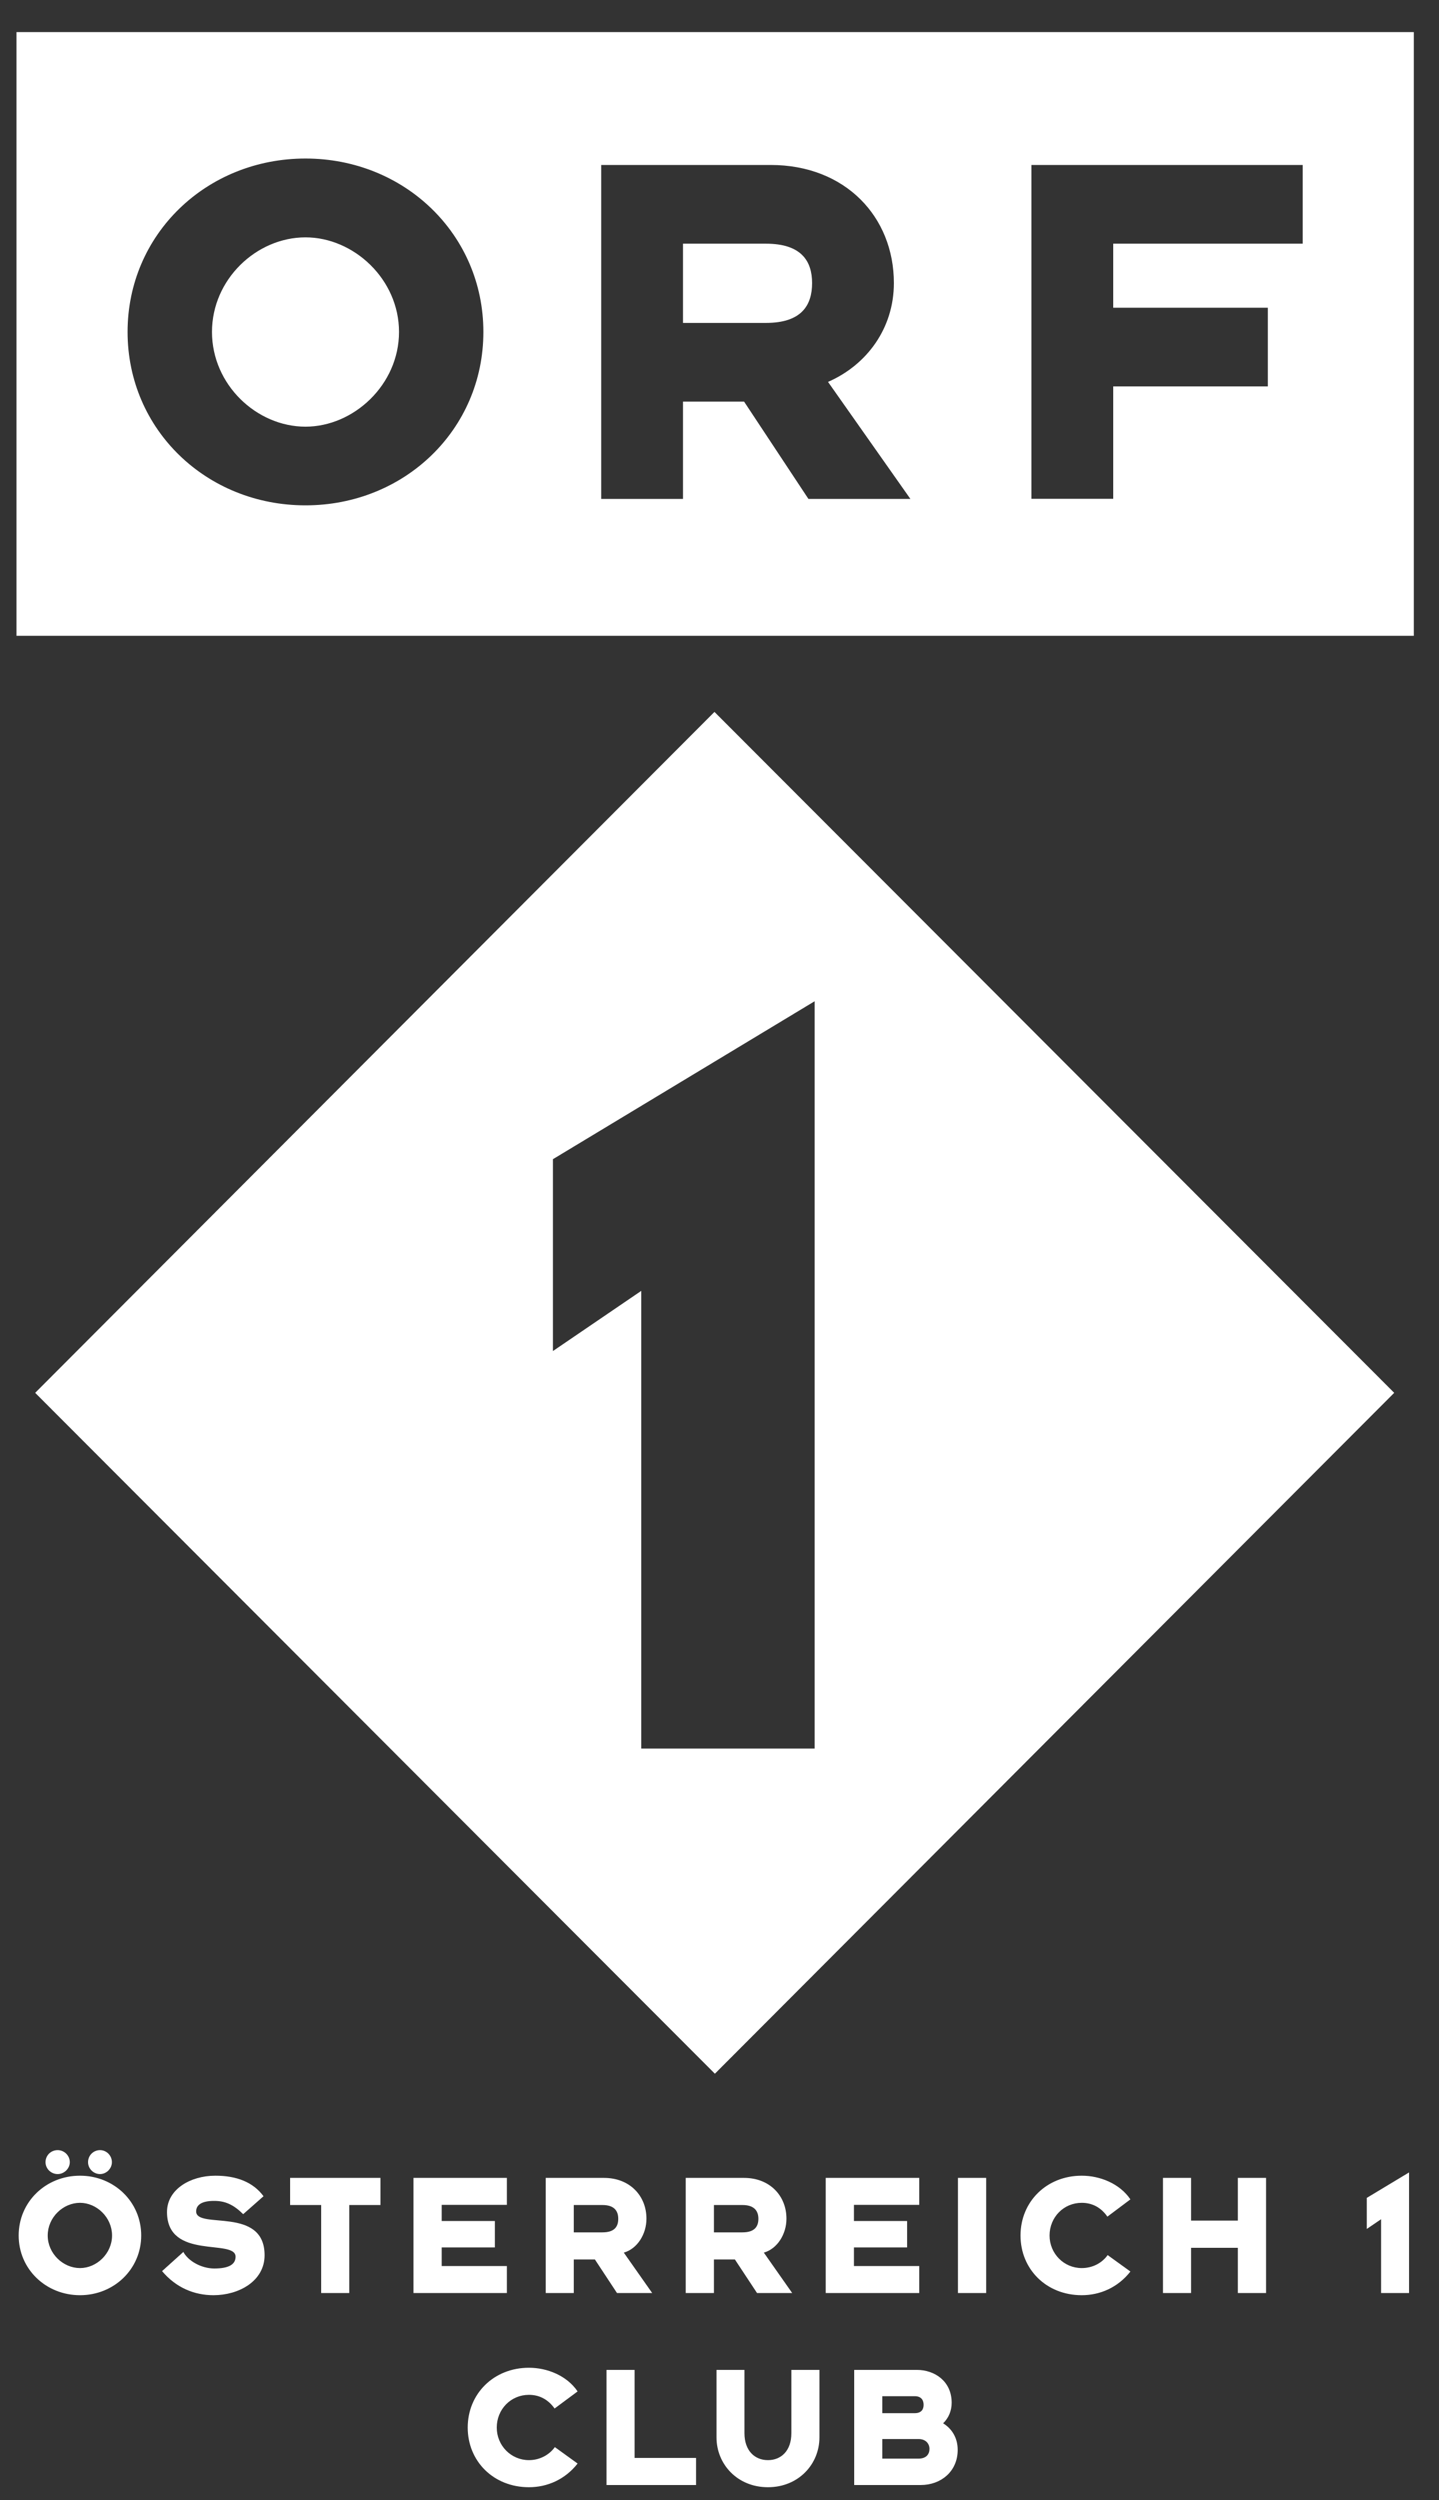 
<svg width="38px" height="66px" viewBox="0 0 38 66" version="1.1" xmlns="http://www.w3.org/2000/svg" xmlns:xlink="http://www.w3.org/1999/xlink">
    <rect x="0" y="0" width="38" height="66" fill="#333333" stroke="none"/>
    <!-- Generator: Sketch 43.2 (39069) - http://www.bohemiancoding.com/sketch -->
    <desc>Created with Sketch.</desc>
    <defs></defs>
    <g id="Desktop" stroke="none" stroke-width="1" fill="none" fill-rule="evenodd">
        <g id="Startseite" transform="translate(-733, -6604)" fill="#FFFFFF">
            <g id="Group-19" transform="translate(733, 6604)">
                <path d="M51.292,31.86 C51.292,31.05 50.681,30.5 49.977,30.5 L48.195,30.5 L48.195,31.241 L49.865,31.241 C50.335,31.241 50.577,31.515 50.577,31.86 C50.577,32.202 50.335,32.48 49.865,32.48 L48.195,32.48 L48.195,33.218 L49.977,33.218 C50.681,33.218 51.292,32.67 51.292,31.86 L51.292,31.86 Z M48.195,29.582 L51.234,29.582 L51.234,27.825 C51.234,27.288 50.873,26.849 50.306,26.849 C49.984,26.849 49.742,27.008 49.605,27.234 C49.467,27.09 49.276,27.008 49.063,27.008 C48.492,27.008 48.195,27.458 48.195,27.926 L48.195,29.582 Z M50.02,27.882 C50.02,27.692 50.143,27.594 50.28,27.594 C50.425,27.594 50.537,27.684 50.537,27.882 L50.537,28.84 L50.02,28.84 L50.02,27.882 Z M48.889,27.983 C48.889,27.807 48.998,27.749 49.117,27.749 C49.236,27.749 49.337,27.807 49.337,27.983 L49.337,28.84 L48.889,28.84 L48.889,27.983 Z M50.519,33.758 L50.519,35.381 L48.195,35.381 L48.195,36.123 L51.234,36.123 L51.234,33.758 L50.519,33.758 Z M48.763,36.886 C48.344,37.17 48.138,37.692 48.138,38.171 C48.138,39.1 48.824,39.788 49.717,39.788 C50.606,39.788 51.292,39.107 51.292,38.171 C51.292,37.692 51.093,37.221 50.667,36.886 L50.233,37.487 C50.443,37.638 50.577,37.89 50.577,38.171 C50.577,38.643 50.194,39.021 49.717,39.021 C49.236,39.021 48.853,38.65 48.853,38.171 C48.853,37.89 48.98,37.66 49.214,37.494 L48.763,36.886 Z M46.223,50.026 C46.223,49.13 45.536,48.41 44.647,48.41 C43.755,48.41 43.068,49.13 43.068,50.026 C43.068,50.926 43.755,51.646 44.647,51.646 C45.536,51.646 46.223,50.926 46.223,50.026 L46.223,50.026 Z M45.507,50.026 C45.507,50.472 45.124,50.879 44.647,50.879 C44.167,50.879 43.784,50.472 43.784,50.026 C43.784,49.587 44.167,49.18 44.647,49.18 C45.124,49.18 45.507,49.587 45.507,50.026 L45.507,50.026 Z M46.223,23.573 C46.223,23.094 46.024,22.623 45.598,22.288 L45.164,22.889 C45.377,23.04 45.507,23.292 45.507,23.573 C45.507,24.045 45.124,24.423 44.647,24.423 C44.167,24.423 43.784,24.052 43.784,23.573 C43.784,23.292 43.91,23.062 44.149,22.896 L43.693,22.288 C43.274,22.572 43.068,23.094 43.068,23.573 C43.068,24.502 43.755,25.19 44.647,25.19 C45.536,25.19 46.223,24.509 46.223,23.573 L46.223,23.573 Z M43.126,21.428 L46.165,21.428 L46.165,20.686 L44.972,20.686 L44.972,19.451 L46.165,19.451 L46.165,18.706 L43.126,18.706 L43.126,19.451 L44.253,19.451 L44.253,20.686 L43.126,20.686 L43.126,21.428 Z M44.217,15.668 L46.165,15.668 L46.165,14.93 L42.982,14.93 L43.654,16.046 L44.474,16.046 L44.217,15.668 Z M43.025,49.497 C43.025,49.328 42.88,49.184 42.711,49.184 C42.534,49.184 42.393,49.328 42.393,49.497 C42.393,49.673 42.534,49.814 42.711,49.814 C42.88,49.814 43.025,49.673 43.025,49.497 L43.025,49.497 Z M22.401,51.21 L40.376,33.261 L22.401,15.322 L4.425,33.272 L22.401,51.21 Z M31.791,35.205 L19.709,35.205 L21.298,37.538 L16.233,37.538 L12.063,30.626 L31.791,30.626 L31.791,35.205 Z M-13.522,51.704 L2.416,51.704 L2.416,14.804 L-13.522,14.804 L-13.522,51.704 Z M-1.201,24.902 L-10.014,24.902 L-10.014,17.738 L-7.936,17.738 L-7.936,22.742 L-6.245,22.742 L-6.245,18.659 L-4.168,18.659 L-4.168,22.742 L-1.201,22.742 L-1.201,24.902 Z M-1.198,36.263 L-10.014,36.263 L-10.014,31.788 C-10.014,29.823 -8.652,28.534 -6.896,28.534 C-5.703,28.534 -4.735,29.247 -4.287,30.273 L-1.198,28.098 L-1.198,30.791 L-3.767,32.49 L-3.767,34.103 L-1.198,34.103 L-1.198,36.263 Z M-10.184,44.072 C-10.184,41.465 -8.189,39.374 -5.606,39.374 C-3.022,39.374 -1.028,41.465 -1.028,44.072 C-1.028,46.682 -3.022,48.77 -5.606,48.77 C-8.189,48.77 -10.184,46.682 -10.184,44.072 L-10.184,44.072 Z M-8.103,44.072 C-8.103,45.364 -6.997,46.541 -5.606,46.541 C-4.215,46.541 -3.105,45.364 -3.105,44.072 C-3.105,42.797 -4.215,41.602 -5.606,41.602 C-6.997,41.602 -8.103,42.797 -8.103,44.072 L-8.103,44.072 Z M-7.936,31.914 L-7.936,34.103 L-5.844,34.103 L-5.844,31.914 C-5.844,30.975 -6.307,30.694 -6.896,30.694 C-7.474,30.694 -7.936,30.975 -7.936,31.914 L-7.936,31.914 Z M42.711,50.296 C42.534,50.296 42.393,50.444 42.393,50.616 C42.393,50.796 42.534,50.937 42.711,50.937 C42.88,50.937 43.025,50.796 43.025,50.616 C43.025,50.444 42.88,50.296 42.711,50.296 L42.711,50.296 Z M46.165,42.916 L43.842,42.916 L43.842,42.092 L43.126,42.092 L43.126,44.478 L43.842,44.478 L43.842,43.658 L46.165,43.658 L46.165,42.916 Z M46.165,38.754 L45.453,38.754 L45.453,40.475 L44.962,40.475 L44.962,39.071 L44.264,39.071 L44.264,40.475 L43.838,40.475 L43.838,38.754 L43.126,38.754 L43.126,41.22 L46.165,41.22 L46.165,38.754 Z M43.126,26.842 L46.165,26.842 L46.165,26.097 L43.126,26.097 L43.126,26.842 Z M46.165,27.864 L45.453,27.864 L45.453,29.589 L44.962,29.589 L44.962,28.185 L44.264,28.185 L44.264,29.589 L43.838,29.589 L43.838,27.864 L43.126,27.864 L43.126,30.334 L46.165,30.334 L46.165,27.864 Z M45.28,33.286 L45.28,32.732 L46.165,32.148 L46.165,31.22 L45.099,31.968 C44.998,31.612 44.611,31.371 44.203,31.371 C43.596,31.371 43.126,31.814 43.126,32.49 L43.126,34.031 L46.165,34.031 L46.165,33.286 L45.28,33.286 Z M44.564,33.286 L43.842,33.286 L43.842,32.534 C43.842,32.21 44.008,32.112 44.206,32.112 C44.409,32.112 44.564,32.21 44.564,32.534 L44.564,33.286 Z M45.28,36.987 L45.28,36.429 L46.165,35.846 L46.165,34.917 L45.099,35.666 C44.998,35.309 44.611,35.068 44.203,35.068 C43.596,35.068 43.126,35.511 43.126,36.188 L43.126,37.728 L46.165,37.728 L46.165,36.987 L45.28,36.987 Z M44.564,36.987 L43.842,36.987 L43.842,36.231 C43.842,35.907 44.008,35.813 44.206,35.813 C44.409,35.813 44.564,35.907 44.564,36.231 L44.564,36.987 Z M45.207,45.918 C45.413,45.918 45.518,46.102 45.518,46.48 C45.518,46.818 45.323,47.168 45.081,47.297 L45.587,47.859 C46.024,47.492 46.223,47.009 46.223,46.502 C46.223,45.825 45.847,45.152 45.168,45.152 C43.863,45.152 44.496,46.959 44.011,46.959 C43.838,46.959 43.733,46.811 43.733,46.484 C43.733,46.199 43.827,45.976 44.084,45.717 L43.61,45.18 C43.238,45.454 43.068,45.893 43.068,46.451 C43.068,47.124 43.437,47.729 44.026,47.729 C45.308,47.729 44.723,45.918 45.207,45.918 L45.207,45.918 Z" id="Fill-1" transform="translate(18.885, 33.254) rotate(-270) translate(-18.885, -33.254) "></path>
            </g>
        </g>
    </g>
</svg>